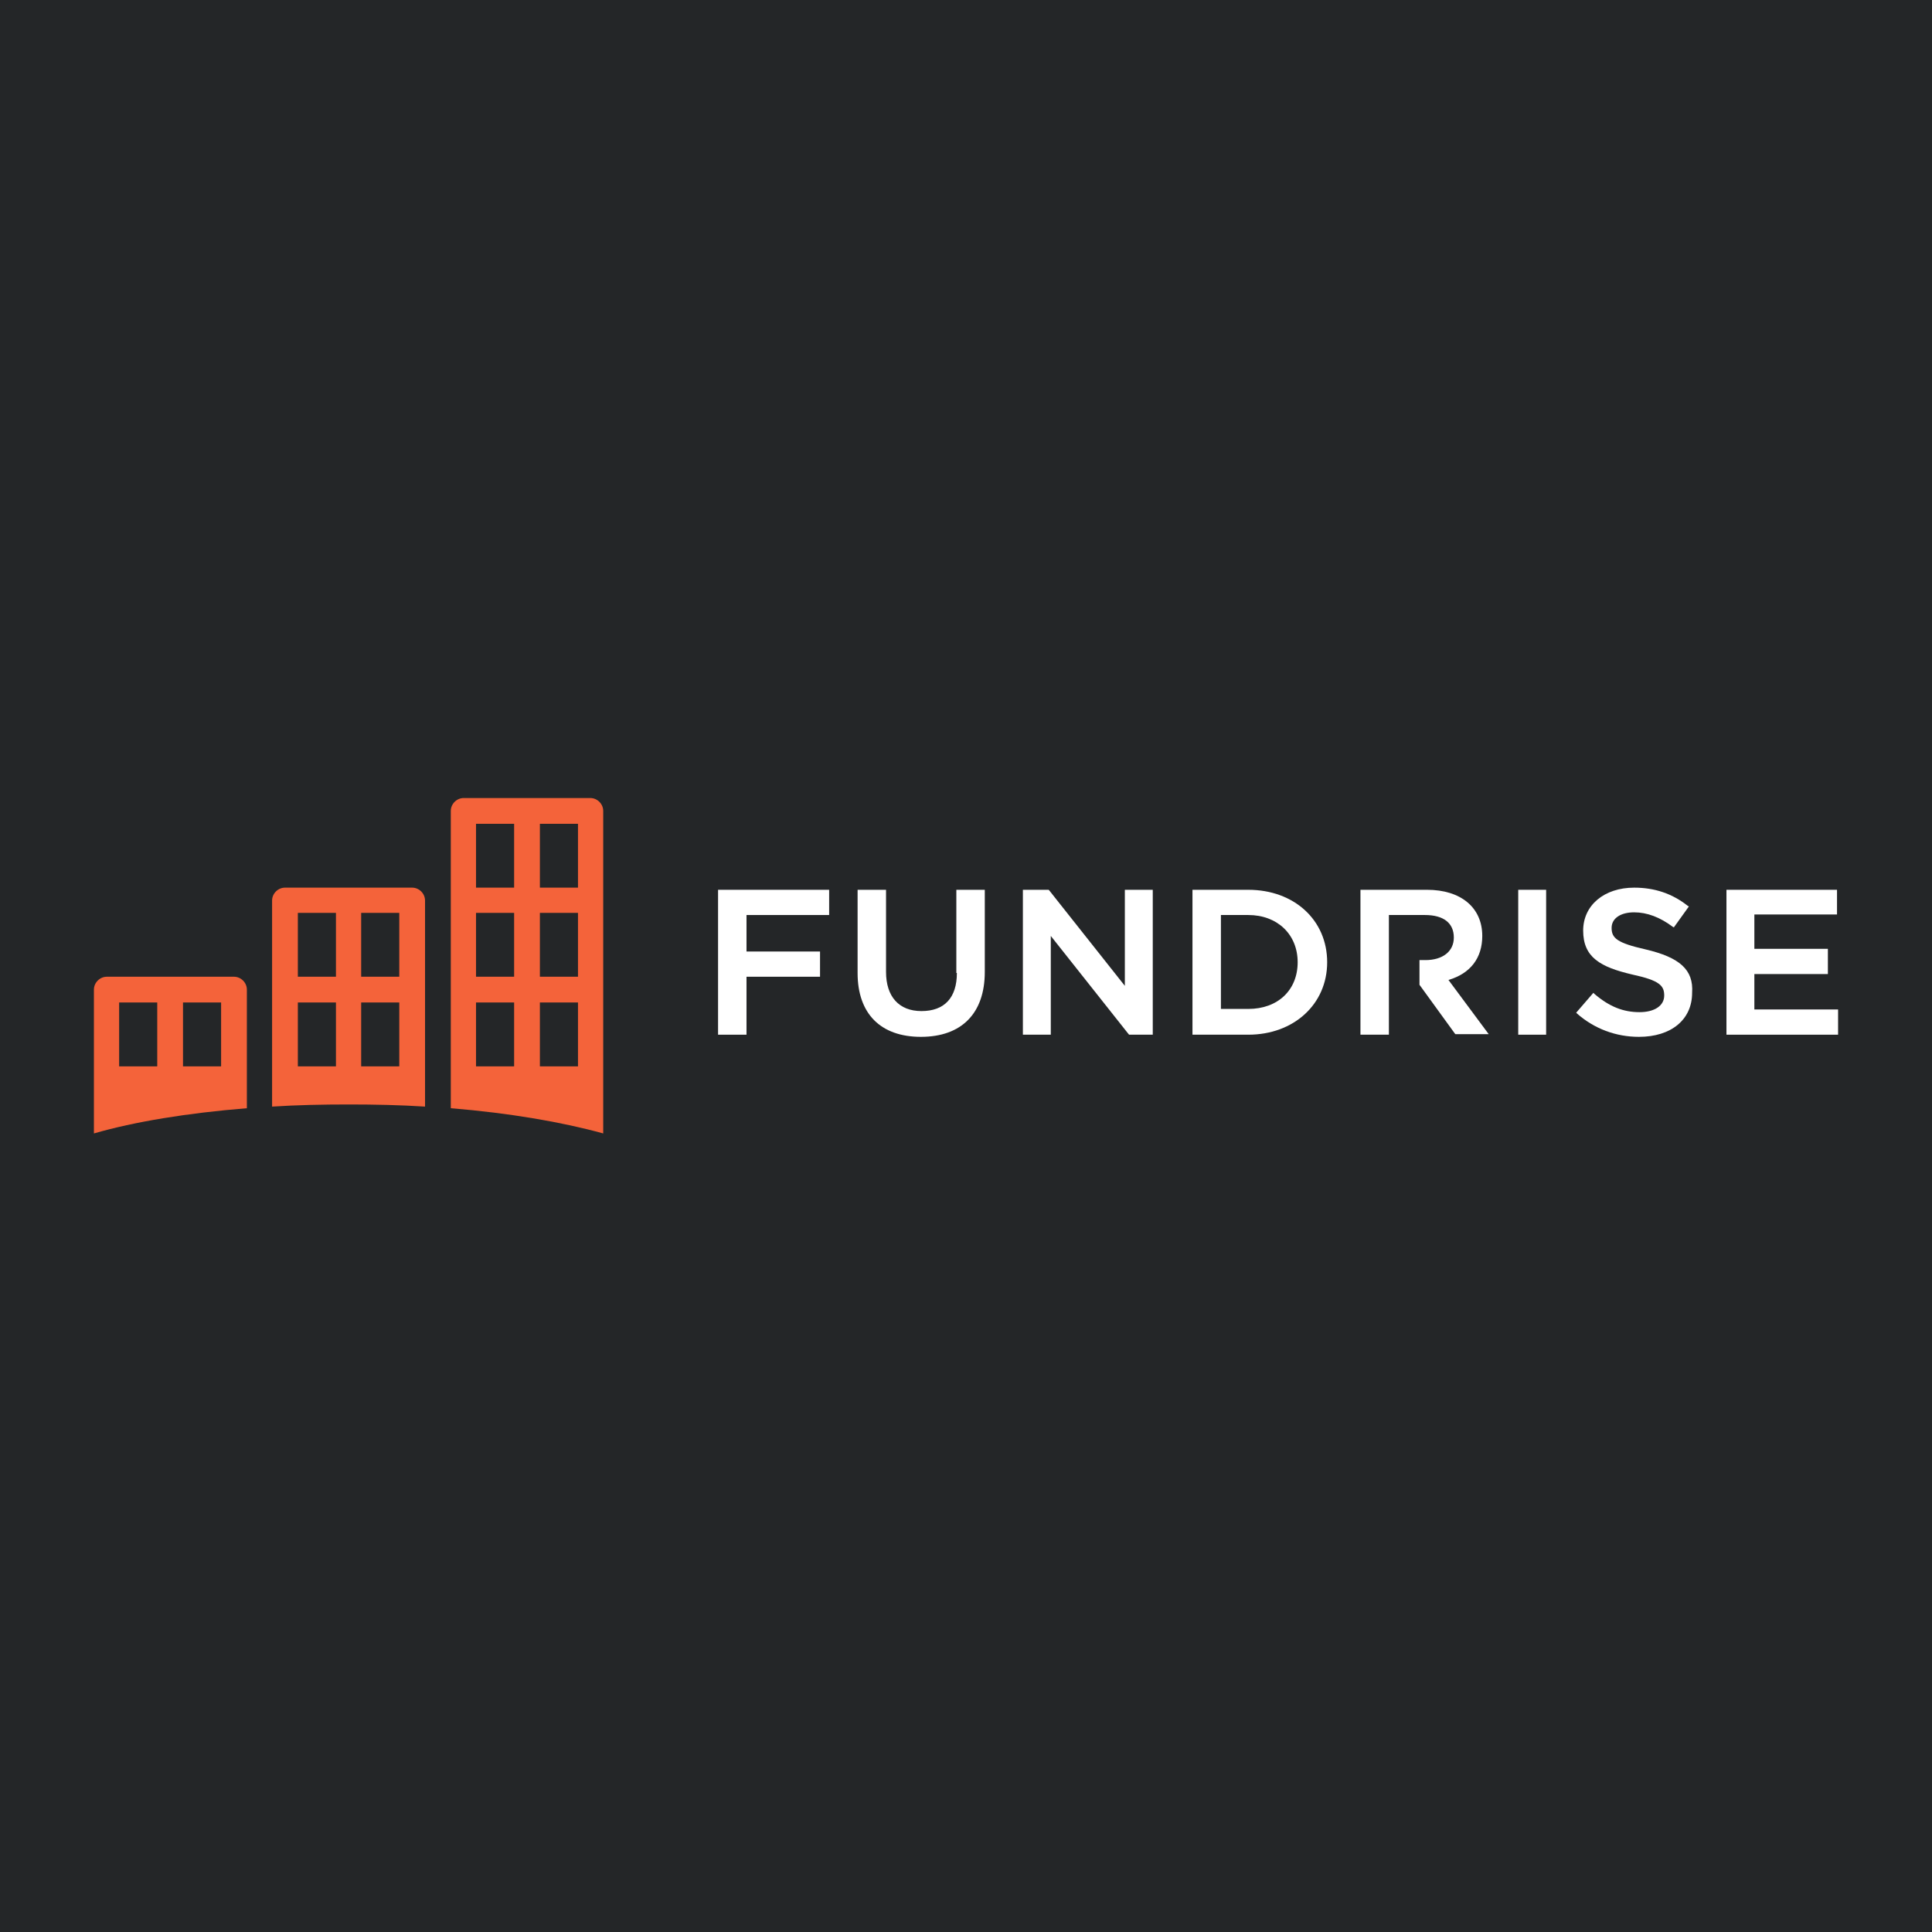 <?xml version="1.0" encoding="UTF-8"?> <svg xmlns="http://www.w3.org/2000/svg" xmlns:xlink="http://www.w3.org/1999/xlink" version="1.1" id="Layer_1" x="0px" y="0px" viewBox="0 0 360 360" style="enable-background:new 0 0 360 360;" xml:space="preserve"> <style type="text/css"> .st0{fill:#242628;} .st1{display:none;} .st2{display:inline;fill:#FFFFFF;} .st3{fill-rule:evenodd;clip-rule:evenodd;fill:#FFFFFF;} .st4{fill-rule:evenodd;clip-rule:evenodd;fill:#F4633A;} </style> <rect class="st0" width="360" height="360"></rect> <g id="_x32_px_Stroke" class="st1"> <path class="st2" d="M277.7,79.9v196h-196v-196H277.7 M279.7,77.9h-200v200h200V77.9L279.7,77.9z"></path> </g> <g id="Guides"> </g> <g id="Header-_x2F_-Footer"> <g id="Nav-bar-_x2F_-Desktop-_x2F_-Unauthenticated" transform="translate(-168, -21)"> <g id="Logo-_x2F_-horizontal-_x2F_-full-color-_x2F_-black" transform="translate(168, 17)"> <g id="Group" transform="translate(0, 4)"> <g id="Logo-_x2F_-wordmark-_x2F_-black" transform="translate(49, 7)"> <g id="wordmark"> <polygon id="Fill-1-copy" class="st3" points="84.8,158.8 84.8,185.8 90.1,185.8 90.1,175 103.8,175 103.8,170.3 90.1,170.3 90.1,163.5 105.5,163.5 105.5,158.8 "></polygon> <polygon id="Fill-11-copy" class="st3" points="277.9,181.1 277.9,174.5 291.6,174.5 291.6,169.8 277.9,169.8 277.9,163.4 293.3,163.4 293.3,158.8 272.7,158.8 272.7,185.8 293.5,185.8 293.5,181.1 "></polygon> <path id="Fill-2-copy" class="st3" d="M129.3,174.3c0,4.6-2.3,7.1-6.6,7.1c-4.2,0-6.6-2.7-6.6-7.3v-15.3h-5.3v15.5 c0,7.6,4.3,11.9,11.8,11.9c7.6,0,11.9-4.4,11.9-12.1v-15.3h-5.3V174.3L129.3,174.3z"></path> <polygon id="Fill-4-copy" class="st3" points="160.6,176.7 146.5,158.9 146.4,158.8 141.6,158.8 141.6,185.8 146.8,185.8 146.8,167.4 161.3,185.7 161.4,185.8 165.8,185.8 165.8,158.8 160.6,158.8 "></polygon> <path id="Fill-6-copy" class="st3" d="M183.6,181h-5.1v-17.5h5.1c5.4,0,9.2,3.6,9.2,8.8C192.8,177.5,189.1,181,183.6,181 M183.6,158.8h-10.4v27h10.4c8.5,0,14.7-5.7,14.7-13.5C198.3,164.4,192.1,158.8,183.6,158.8"></path> <polygon id="Fill-8-copy" class="st3" points="233.9,185.8 239.1,185.8 239.1,158.8 233.9,158.8 "></polygon> <path id="Fill-10-copy" class="st3" d="M257.6,169.9c-5.3-1.2-6.3-2.1-6.3-4c0-1.8,1.7-2.9,4.2-2.9c2.4,0,4.8,0.9,7.2,2.7 l0.2,0.1l2.8-3.9l-0.2-0.1c-2.9-2.3-6.2-3.4-10-3.4c-5.6,0-9.5,3.3-9.5,8c0,5,3.2,6.8,9.2,8.2c5.1,1.1,5.9,2.1,5.9,3.9 c0,1.9-1.8,3.1-4.6,3.1c-3,0-5.6-1-8.4-3.4l-0.2-0.2l-3.2,3.7l0.2,0.2c3.2,2.8,7.2,4.3,11.5,4.3c6,0,9.9-3.2,9.9-8.2 C266.6,173.7,264,171.4,257.6,169.9"></path> <path id="Fill-12-copy" class="st3" d="M220.9,175.6c4.1-1.2,6.3-4.1,6.3-8.2c0-5.3-4-8.6-10.3-8.6h-12.4v27h5.3v-22.3h6.7 c3.5,0,5.4,1.5,5.4,4.2c0,2.6-2.1,4.2-5.3,4.2h-1.1v4.6l6.6,9.1l0.1,0.1h6.2L220.9,175.6L220.9,175.6z"></path> </g> </g> <g id="Logo-_x2F_-glyph-_x2F_-orange"> <g id="glyph"> <path id="Shape-copy-copy" class="st4" d="M50.7,206.2v-38.4c0-1.3,1.1-2.4,2.4-2.4h23.7c1.3,0,2.4,1.1,2.4,2.4v38.4 c-4.6-0.3-9.4-0.4-14.2-0.4C60.1,205.8,55.3,205.9,50.7,206.2z M55.5,186.8h7.1v11.9h-7.1V186.8L55.5,186.8z M67.3,186.8h7.1 v11.9h-7.1V186.8L67.3,186.8z M55.5,170.1h7.1V182h-7.1V170.1L55.5,170.1z M67.3,170.1h7.1V182h-7.1V170.1L67.3,170.1z"></path> <path id="Shape-copy-copy_00000157269552770639428360000004875224735978005412_" class="st4" d="M84,206.5v-55.4 c0-1.3,1.1-2.4,2.4-2.4H110c1.3,0,2.4,1.1,2.4,2.4v60.1C104.8,209.1,95,207.4,84,206.5z M95.8,186.8v11.9h-7.1v-11.9H95.8z M107.7,186.8v11.9h-7.1v-11.9H107.7z M95.8,170.1V182h-7.1v-11.9H95.8z M107.7,170.1V182h-7.1v-11.9H107.7z M95.8,153.5v11.9 h-7.1v-11.9H95.8z M107.7,153.5v11.9h-7.1v-11.9H107.7z"></path> <path id="Shape-copy-copy_00000089532603602512714860000016753231158324568995_" class="st4" d="M17.5,211.2v-26.8 c0-1.3,1.1-2.4,2.4-2.4h23.7c1.3,0,2.4,1.1,2.4,2.4v22.1C34.9,207.4,25.1,209,17.5,211.2z M22.2,186.8h7.1v11.9h-7.1V186.8 L22.2,186.8z M34.1,186.8h7.1v11.9h-7.1V186.8L34.1,186.8z"></path> </g> </g> </g> </g> </g> </g> </svg> 